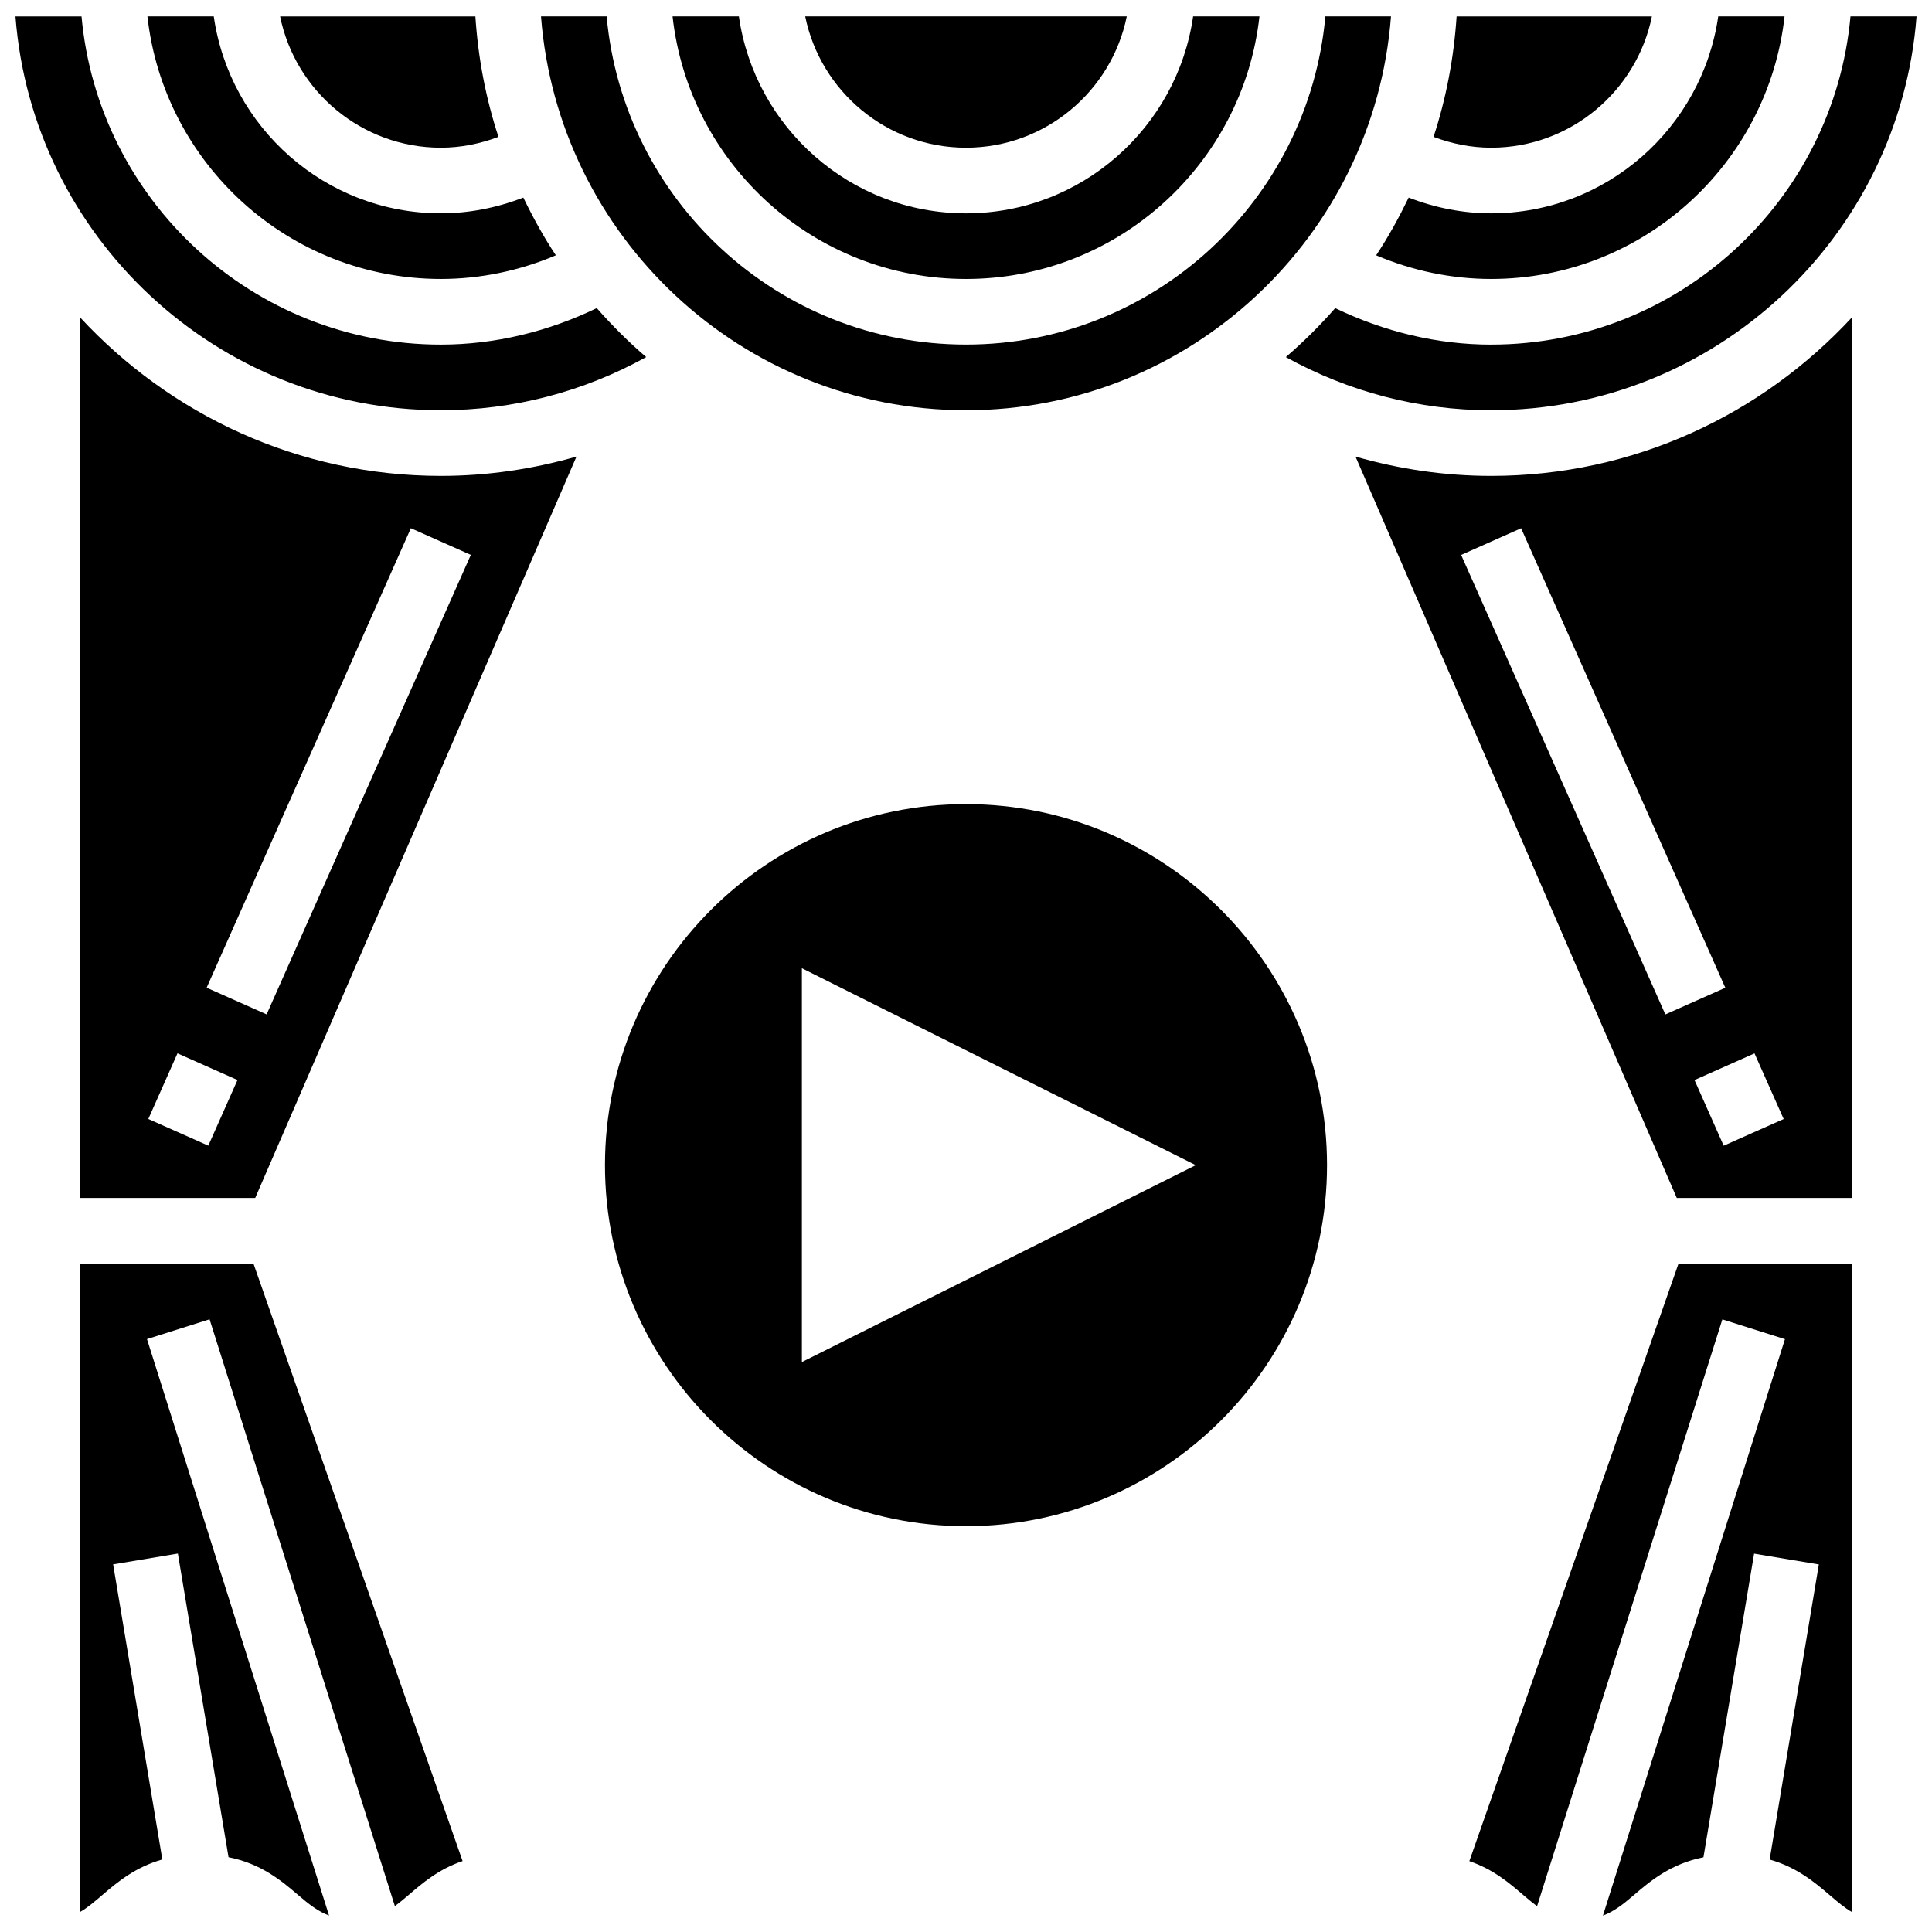 <?xml version="1.0" encoding="UTF-8"?>
<!-- Uploaded to: ICON Repo, www.iconrepo.com, Generator: ICON Repo Mixer Tools -->
<svg width="800px" height="800px" version="1.1" viewBox="144 144 512 512" xmlns="http://www.w3.org/2000/svg">
 <defs>
  <clipPath id="k">
   <path d="m183 148.09h109v69.906h-109z"/>
  </clipPath>
  <clipPath id="h">
   <path d="m357 148.09h86v35.906h-86z"/>
  </clipPath>
  <clipPath id="g">
   <path d="m165 478h102v173.9h-102z"/>
  </clipPath>
  <clipPath id="f">
   <path d="m218 148.09h59v35.906h-59z"/>
  </clipPath>
  <clipPath id="e">
   <path d="m287 148.09h226v104.91h-226z"/>
  </clipPath>
  <clipPath id="d">
   <path d="m322 148.09h156v69.906h-156z"/>
  </clipPath>
  <clipPath id="c">
   <path d="m148.09 148.09h167.91v104.91h-167.91z"/>
  </clipPath>
  <clipPath id="b">
   <path d="m484 148.09h167.9v104.91h-167.9z"/>
  </clipPath>
  <clipPath id="a">
   <path d="m508 148.09h109v69.906h-109z"/>
  </clipPath>
  <clipPath id="j">
   <path d="m533 478h102v173.9h-102z"/>
  </clipPath>
  <clipPath id="i">
   <path d="m523 148.09h59v35.906h-59z"/>
  </clipPath>
 </defs>
 <path d="m400 357.1c-52.754 0-95.676 42.922-95.676 95.676 0 52.754 42.922 95.676 95.676 95.676s95.676-42.922 95.676-95.676c0-52.754-42.926-95.676-95.676-95.676zm-43.492 147.86v-104.37l104.38 52.188z"/>
 <g clip-path="url(#k)">
  <path d="m260.84 217.93c10.465 0 20.832-2.176 30.469-6.269-3.234-4.863-6.055-10.012-8.621-15.301-6.977 2.695-14.371 4.172-21.848 4.172-30.617 0-55.945-22.727-60.191-52.184h-17.578c4.34 39.078 37.551 69.582 77.77 69.582z"/>
 </g>
 <g clip-path="url(#h)">
  <path d="m400 183.14c20.996 0 38.566-14.969 42.609-34.793h-85.223c4.047 19.824 21.605 34.793 42.613 34.793z"/>
 </g>
 <g clip-path="url(#g)">
  <path d="m165.16 478.87v171.86c2-1.129 3.801-2.68 5.941-4.516 3.992-3.418 8.734-7.402 15.918-9.43l-13.039-78.211 17.16-2.863 13.422 80.473c8.664 1.723 14.02 6.227 18.465 10.039 2.871 2.461 5.219 4.305 8.176 5.426l-48.25-152.77 16.586-5.246 49.109 155.52c1.164-0.871 2.34-1.836 3.629-2.949 3.695-3.164 7.984-6.856 14.316-8.992l-55.422-158.35z"/>
 </g>
 <g clip-path="url(#f)">
  <path d="m260.84 183.14c5.219 0 10.375-1.027 15.258-2.871-3.344-10.148-5.387-20.848-6.117-31.918h-51.75c4.043 19.82 21.602 34.789 42.609 34.789z"/>
 </g>
 <g clip-path="url(#e)">
  <path d="m400 252.72c59.414 0 108.16-46.09 112.63-104.38h-17.395c-4.418 48.691-45.41 86.977-95.23 86.977-49.828 0.004-90.828-38.285-95.238-86.973h-17.395c4.461 58.281 53.215 104.37 112.63 104.37z"/>
 </g>
 <g clip-path="url(#d)">
  <path d="m400 217.93c40.219 0 73.418-30.504 77.766-69.582h-17.578c-4.246 29.461-29.582 52.188-60.188 52.188-30.609 0-55.945-22.727-60.188-52.188h-17.578c4.336 39.078 37.547 69.582 77.766 69.582z"/>
 </g>
 <g clip-path="url(#c)">
  <path d="m260.84 252.72c19.188 0 37.758-4.887 54.406-14.09-4.676-4-9.023-8.348-13.094-12.977-12.914 6.227-27.008 9.672-41.312 9.672-49.824 0-90.824-38.289-95.234-86.977h-17.508c4.453 58.301 53.316 104.37 112.74 104.37z"/>
 </g>
 <g clip-path="url(#b)">
  <path d="m539.16 235.33c-14.309 0-28.398-3.445-41.312-9.672-4.062 4.617-8.418 8.969-13.09 12.977 16.648 9.203 35.219 14.09 54.406 14.09 59.422 0 108.29-46.07 112.74-104.38h-17.508c-4.418 48.691-45.418 86.98-95.238 86.98z"/>
 </g>
 <g clip-path="url(#a)">
  <path d="m539.16 217.93c40.219 0 73.418-30.504 77.766-69.582h-17.578c-4.246 29.461-29.582 52.188-60.188 52.188-7.481 0-14.883-1.48-21.848-4.176-2.566 5.289-5.383 10.438-8.621 15.301 9.637 4.094 20.004 6.269 30.469 6.269z"/>
 </g>
 <g clip-path="url(#j)">
  <path d="m533.39 637.23c6.332 2.141 10.621 5.82 14.316 8.992 1.289 1.105 2.461 2.078 3.629 2.949l49.109-155.52 16.586 5.246-48.238 152.77c2.957-1.121 5.305-2.965 8.176-5.426 4.445-3.809 9.812-8.305 18.465-10.039l13.422-80.473 17.16 2.863-13.039 78.211c7.184 2.035 11.926 6.012 15.918 9.43 2.141 1.828 3.941 3.375 5.941 4.516v-171.88h-46.012z"/>
 </g>
 <path d="m503.22 265 85.145 196.47h46.473v-233.42c-23.852 25.797-57.859 42.07-95.676 42.07-12.293 0-24.348-1.789-35.941-5.121zm113.47 175.55-15.898 7.07-7.731-17.395 15.898-7.07zm-15.465-34.789-15.891 7.07-54.117-121.77 15.891-7.07z"/>
 <g clip-path="url(#i)">
  <path d="m581.77 148.35h-51.75c-0.738 11.07-2.785 21.77-6.113 31.922 4.875 1.84 10.035 2.867 15.254 2.867 20.996 0 38.566-14.969 42.609-34.789z"/>
 </g>
 <path d="m165.16 228.05v233.42h46.473l85.141-196.47c-11.602 3.332-23.648 5.121-35.938 5.121-37.82 0-71.828-16.273-95.676-42.07zm34.043 219.56-15.898-7.07 7.731-17.395 15.898 7.07zm15.453-34.789-15.891-7.07 54.117-121.77 15.891 7.07z"/>
</svg>